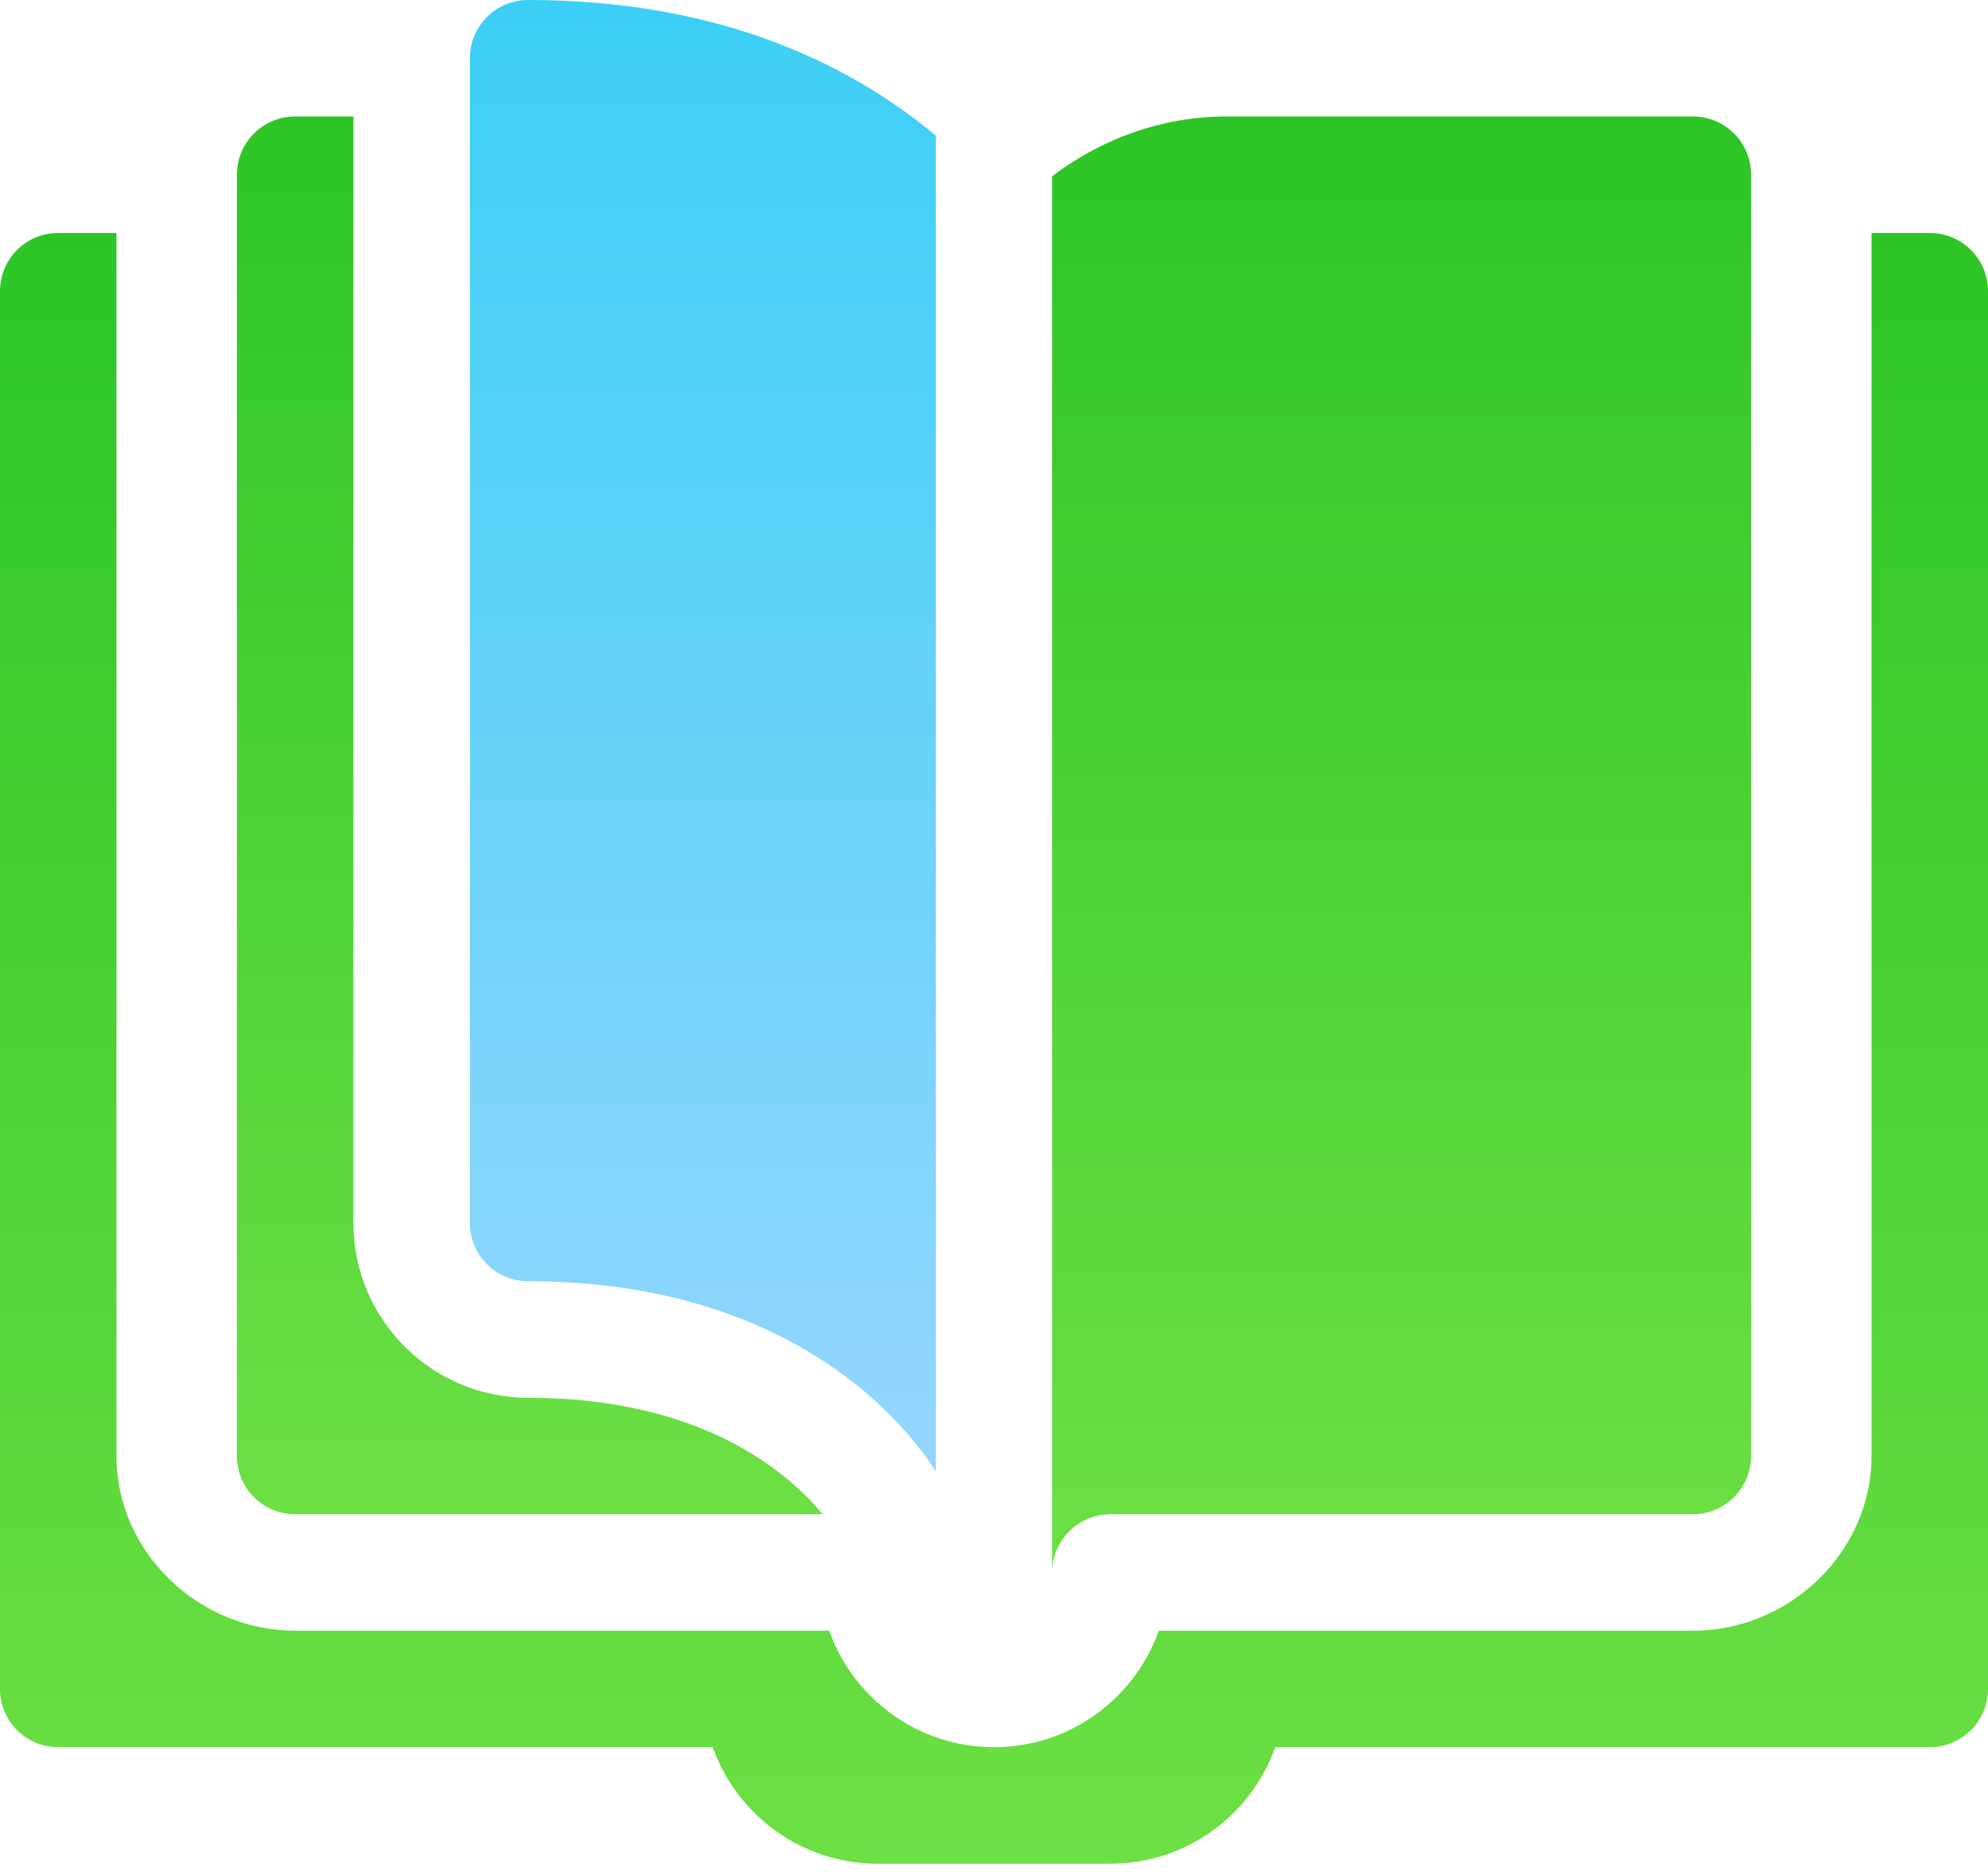 <svg xmlns="http://www.w3.org/2000/svg" width="53" height="50" viewBox="0 0 53 50" fill="none"><path d="M51.447 6.211H49.895V38.818C49.895 41.387 47.702 43.477 45.133 43.477H30.893C30.252 45.284 28.524 46.582 26.5 46.582C24.476 46.582 22.749 45.284 22.107 43.477H7.867C5.299 43.477 3.105 41.387 3.105 38.818V6.211H1.553C0.694 6.211 0 6.905 0 7.764V45.029C0 45.888 0.694 46.582 1.553 46.582H19.002C19.643 48.389 21.37 49.688 23.395 49.688H29.605C31.63 49.688 33.357 48.389 33.998 46.582H51.447C52.306 46.582 53 45.888 53 45.029V7.764C53 6.905 52.306 6.211 51.447 6.211Z" fill="url(#paint0_linear)"></path><path d="M24.949 39.233V3.617C22.8 1.821 19.349 0 14.08 0C13.222 0 12.527 0.694 12.527 1.553V32.607C12.527 33.466 13.222 34.16 14.08 34.16C21.262 34.16 24.258 38.133 24.949 39.233Z" fill="url(#paint1_linear)"></path><path d="M45.131 40.371C45.989 40.371 46.684 39.677 46.684 38.818V4.658C46.684 3.8 45.989 3.105 45.131 3.105H32.709C30.955 3.105 29.352 3.713 28.051 4.698V41.924C28.051 41.067 28.747 40.371 29.604 40.371H45.131Z" fill="url(#paint2_linear)"></path><path d="M7.869 3.105C7.011 3.105 6.316 3.8 6.316 4.658V38.818C6.316 39.677 7.011 40.371 7.869 40.371H21.931C21.062 39.317 18.781 37.266 14.08 37.266C11.511 37.266 9.422 35.176 9.422 32.607V3.105H7.869Z" fill="url(#paint3_linear)"></path><defs><linearGradient id="paint0_linear" x1="26.5" y1="6.211" x2="26.5" y2="49.688" gradientUnits="userSpaceOnUse"><stop stop-color="#2DC526"></stop><stop offset="1" stop-color="#6CE043"></stop></linearGradient><linearGradient id="paint1_linear" x1="18.738" y1="0" x2="18.738" y2="39.233" gradientUnits="userSpaceOnUse"><stop stop-color="#3BCFF5"></stop><stop offset="1" stop-color="#94D6FD"></stop></linearGradient><linearGradient id="paint2_linear" x1="37.367" y1="3.105" x2="37.367" y2="41.924" gradientUnits="userSpaceOnUse"><stop stop-color="#2DC526"></stop><stop offset="1" stop-color="#6CE043"></stop></linearGradient><linearGradient id="paint3_linear" x1="14.124" y1="3.105" x2="14.124" y2="40.371" gradientUnits="userSpaceOnUse"><stop stop-color="#2DC526"></stop><stop offset="1" stop-color="#6CE043"></stop></linearGradient></defs></svg>